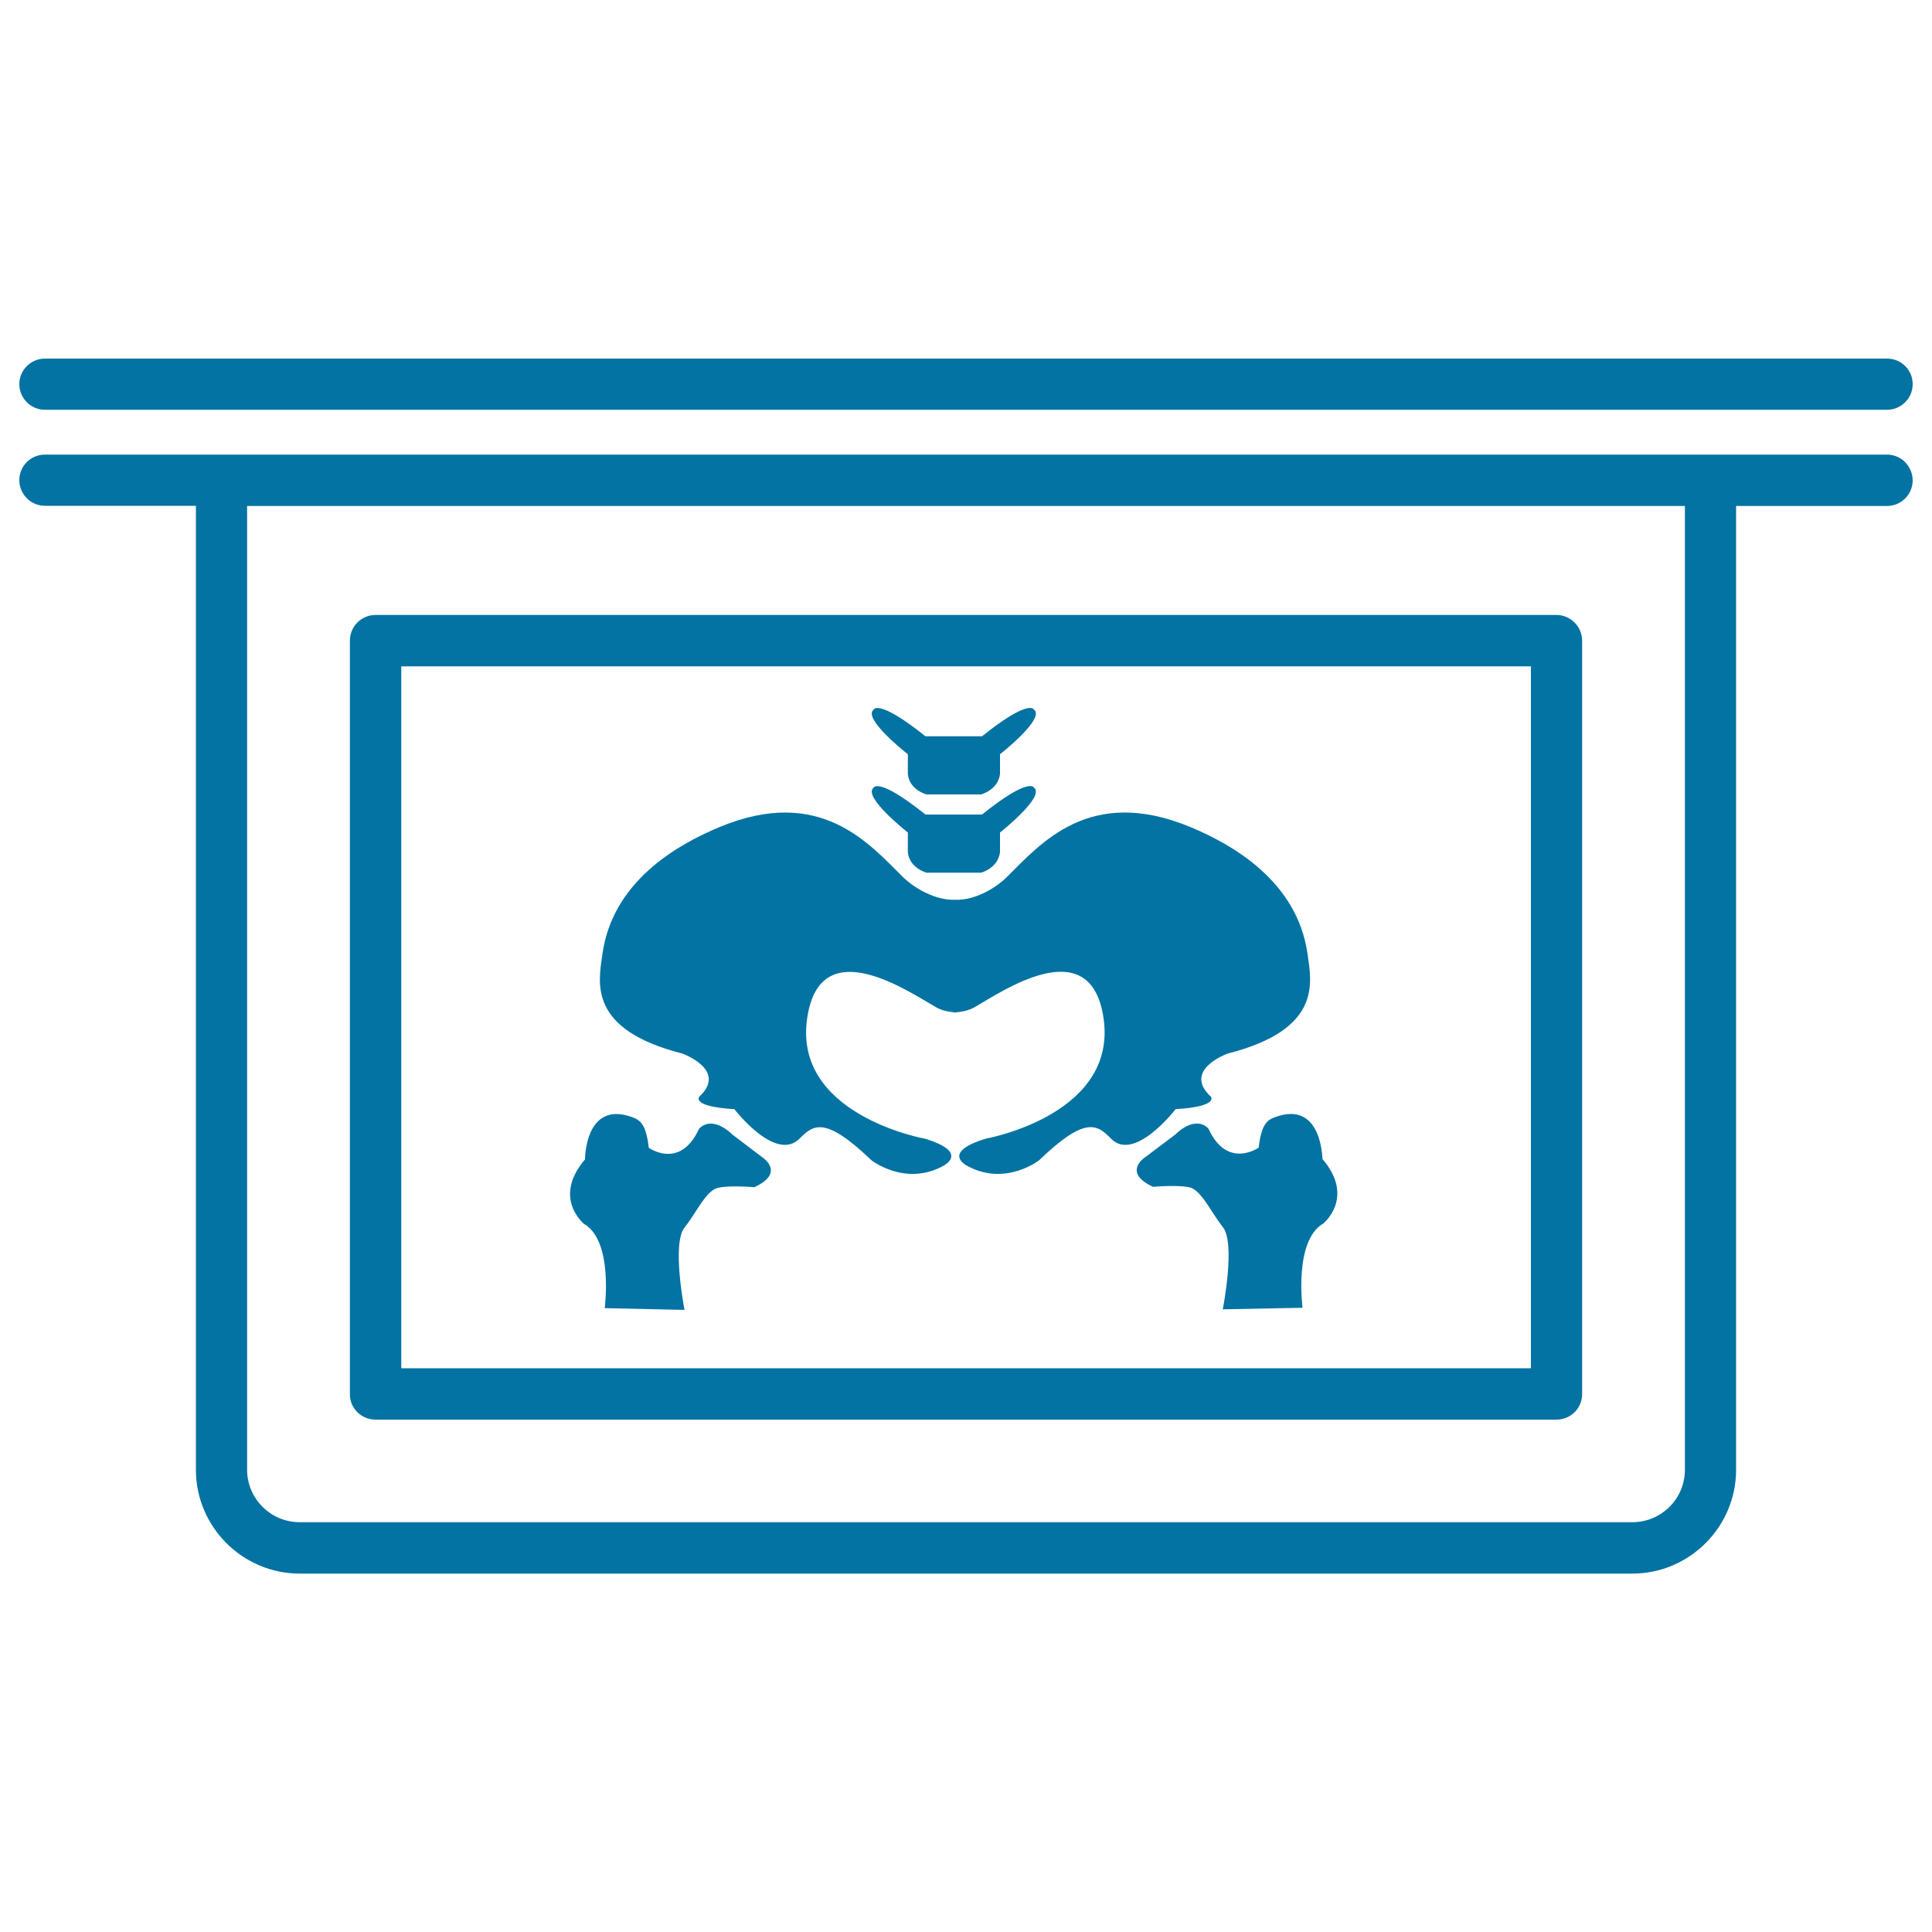 <svg xmlns="http://www.w3.org/2000/svg" viewBox="0 0 1000 1000" style="fill:#0273a2">
<title>Hips Bones X rays Vision SVG icon</title>
<g><g><path d="M608.5,574.1c22.7-1.4,18.2-6.5,18.2-6.5c-14.9-13.9,8.8-22.3,8.8-22.3c49.1-12.5,43.3-36.9,41.3-51.4c-5.2-37.4-38.3-56.5-60.6-65.8c-52.3-21.7-77.6,8.6-95.2,26c-4.8,4.8-14.8,11.2-24.6,11.6h-4.3c-9.7-0.5-19.7-6.8-24.6-11.6c-17.5-17.3-42.9-47.7-95.1-26c-22.3,9.3-55.4,28.3-60.6,65.8c-2,14.5-7.8,38.9,41.3,51.4c0,0,23.7,8.4,8.9,22.3c0,0-4.7,5.1,18.1,6.5c0,0,21.3,27.8,33.8,15.2c7-7,12.9-12,37.1,11.2c0,0,17.1,13.5,36.6,3.3c0,0,15.3-7-8.8-14.4c0,0-70.6-12.5-60.6-64.8c7.8-41.7,51.9-11.5,66.2-3.3c2.3,1.3,5,2.3,10.1,2.7c4.9-0.4,7.7-1.4,10-2.7c14.4-8.3,58.4-38.5,66.3,3.3c9.9,52.3-60.7,64.8-60.7,64.8c-24.1,7.5-8.8,14.4-8.8,14.4c19.5,10.2,36.6-3.3,36.6-3.3c24.1-23.2,30.1-18.3,37.1-11.2C587.1,601.9,608.5,574.1,608.5,574.1z"/><path d="M495.3,524.1c-0.6,0-0.7-0.1-1.1-0.1c-0.5,0-0.7,0.1-1.1,0.1H495.3z"/><path d="M394.7,599.1l-15.3-11.6c-11.6-11.1-17.6-3.2-17.6-3.2c-9.8,21.4-26,9.8-26,9.8c-1.4-12.5-4.6-14.3-8.4-15.8c-24.7-9.1-24.6,21.8-24.6,21.8c-17.1,20-0.5,33.4-0.5,33.4c15.3,8.8,10.7,43.6,10.7,43.6l41.3,0.9c0,0-6.7-34.3,0-42.6c5.6-7,10.1-17,15.7-20c4.5-2.3,20.4-0.9,20.4-0.9C406.8,607,394.7,599.1,394.7,599.1z"/><path d="M659.8,578.3c-3.7,1.4-6.9,3.3-8.3,15.7c0,0-16.3,11.5-26-9.8c0,0-6-7.8-17.5,3.3l-15.3,11.5c0,0-12.1,7.8,4.1,15.3c0,0,15.9-1.4,20.4,0.8c5.6,3,10.1,12.9,15.7,20c6.8,8.3,0,42.6,0,42.6l41.3-0.8c0,0-4.6-34.7,10.7-43.6c0,0,16.7-13.4-0.4-33.4C684.4,600.1,684.4,569.1,659.8,578.3z"/><path d="M469.9,430.9v10.2c0.8,8.3,9.7,10.6,9.7,10.6H493h1.4h13.4c0,0,8.8-2.3,9.8-10.6v-10.2c0,0,23.6-18.6,17.6-23.2c0,0-2.3-5.9-26.9,13.9h-14.1h-1.1h-14.1c-24.6-19.7-26.8-13.9-26.8-13.9C446.2,412.3,469.9,430.9,469.9,430.9z"/><path d="M469.9,390.4v10.2c0.8,8.4,9.7,10.6,9.7,10.6H493h1.4h13.4c0,0,8.8-2.3,9.8-10.6v-10.2c0,0,23.6-18.5,17.6-23.1c0,0-2.3-6-26.9,13.8h-14.1h-1.1h-14.1c-24.6-19.7-26.8-13.8-26.8-13.8C446.2,371.9,469.9,390.4,469.9,390.4z"/><path d="M194.4,734.8h611.2c7.4,0,13.3-5.9,13.3-13.2V331.6c0-7.3-6-13.3-13.3-13.3H194.4c-7.4,0-13.3,6-13.3,13.3v389.9C181,728.9,187,734.8,194.4,734.8z M207.7,344.9h584.7v363.3H207.7V344.9z"/><path d="M976.7,235.3H23.3c-7.4,0-13.3,5.9-13.3,13.2c0,7.3,5.9,13.3,13.3,13.3h78.1v498.9c0,29.7,24.2,53.8,53.8,53.8h689.6c29.6,0,53.8-24.1,53.8-53.8V261.9h78.1c7.4,0,13.3-6,13.3-13.3C989.9,241.3,984.1,235.3,976.7,235.3z M872.1,760.7c0,15.1-12.2,27.2-27.3,27.2H155.2c-15.1,0-27.3-12.2-27.3-27.2V261.9h744.2L872.1,760.7L872.1,760.7z"/><path d="M23.3,212.1h953.4c7.4,0,13.3-6,13.3-13.3c0-7.3-5.9-13.2-13.3-13.2H23.3c-7.4,0-13.3,6-13.3,13.2C10,206.1,15.9,212.1,23.3,212.1z"/></g></g>
</svg>